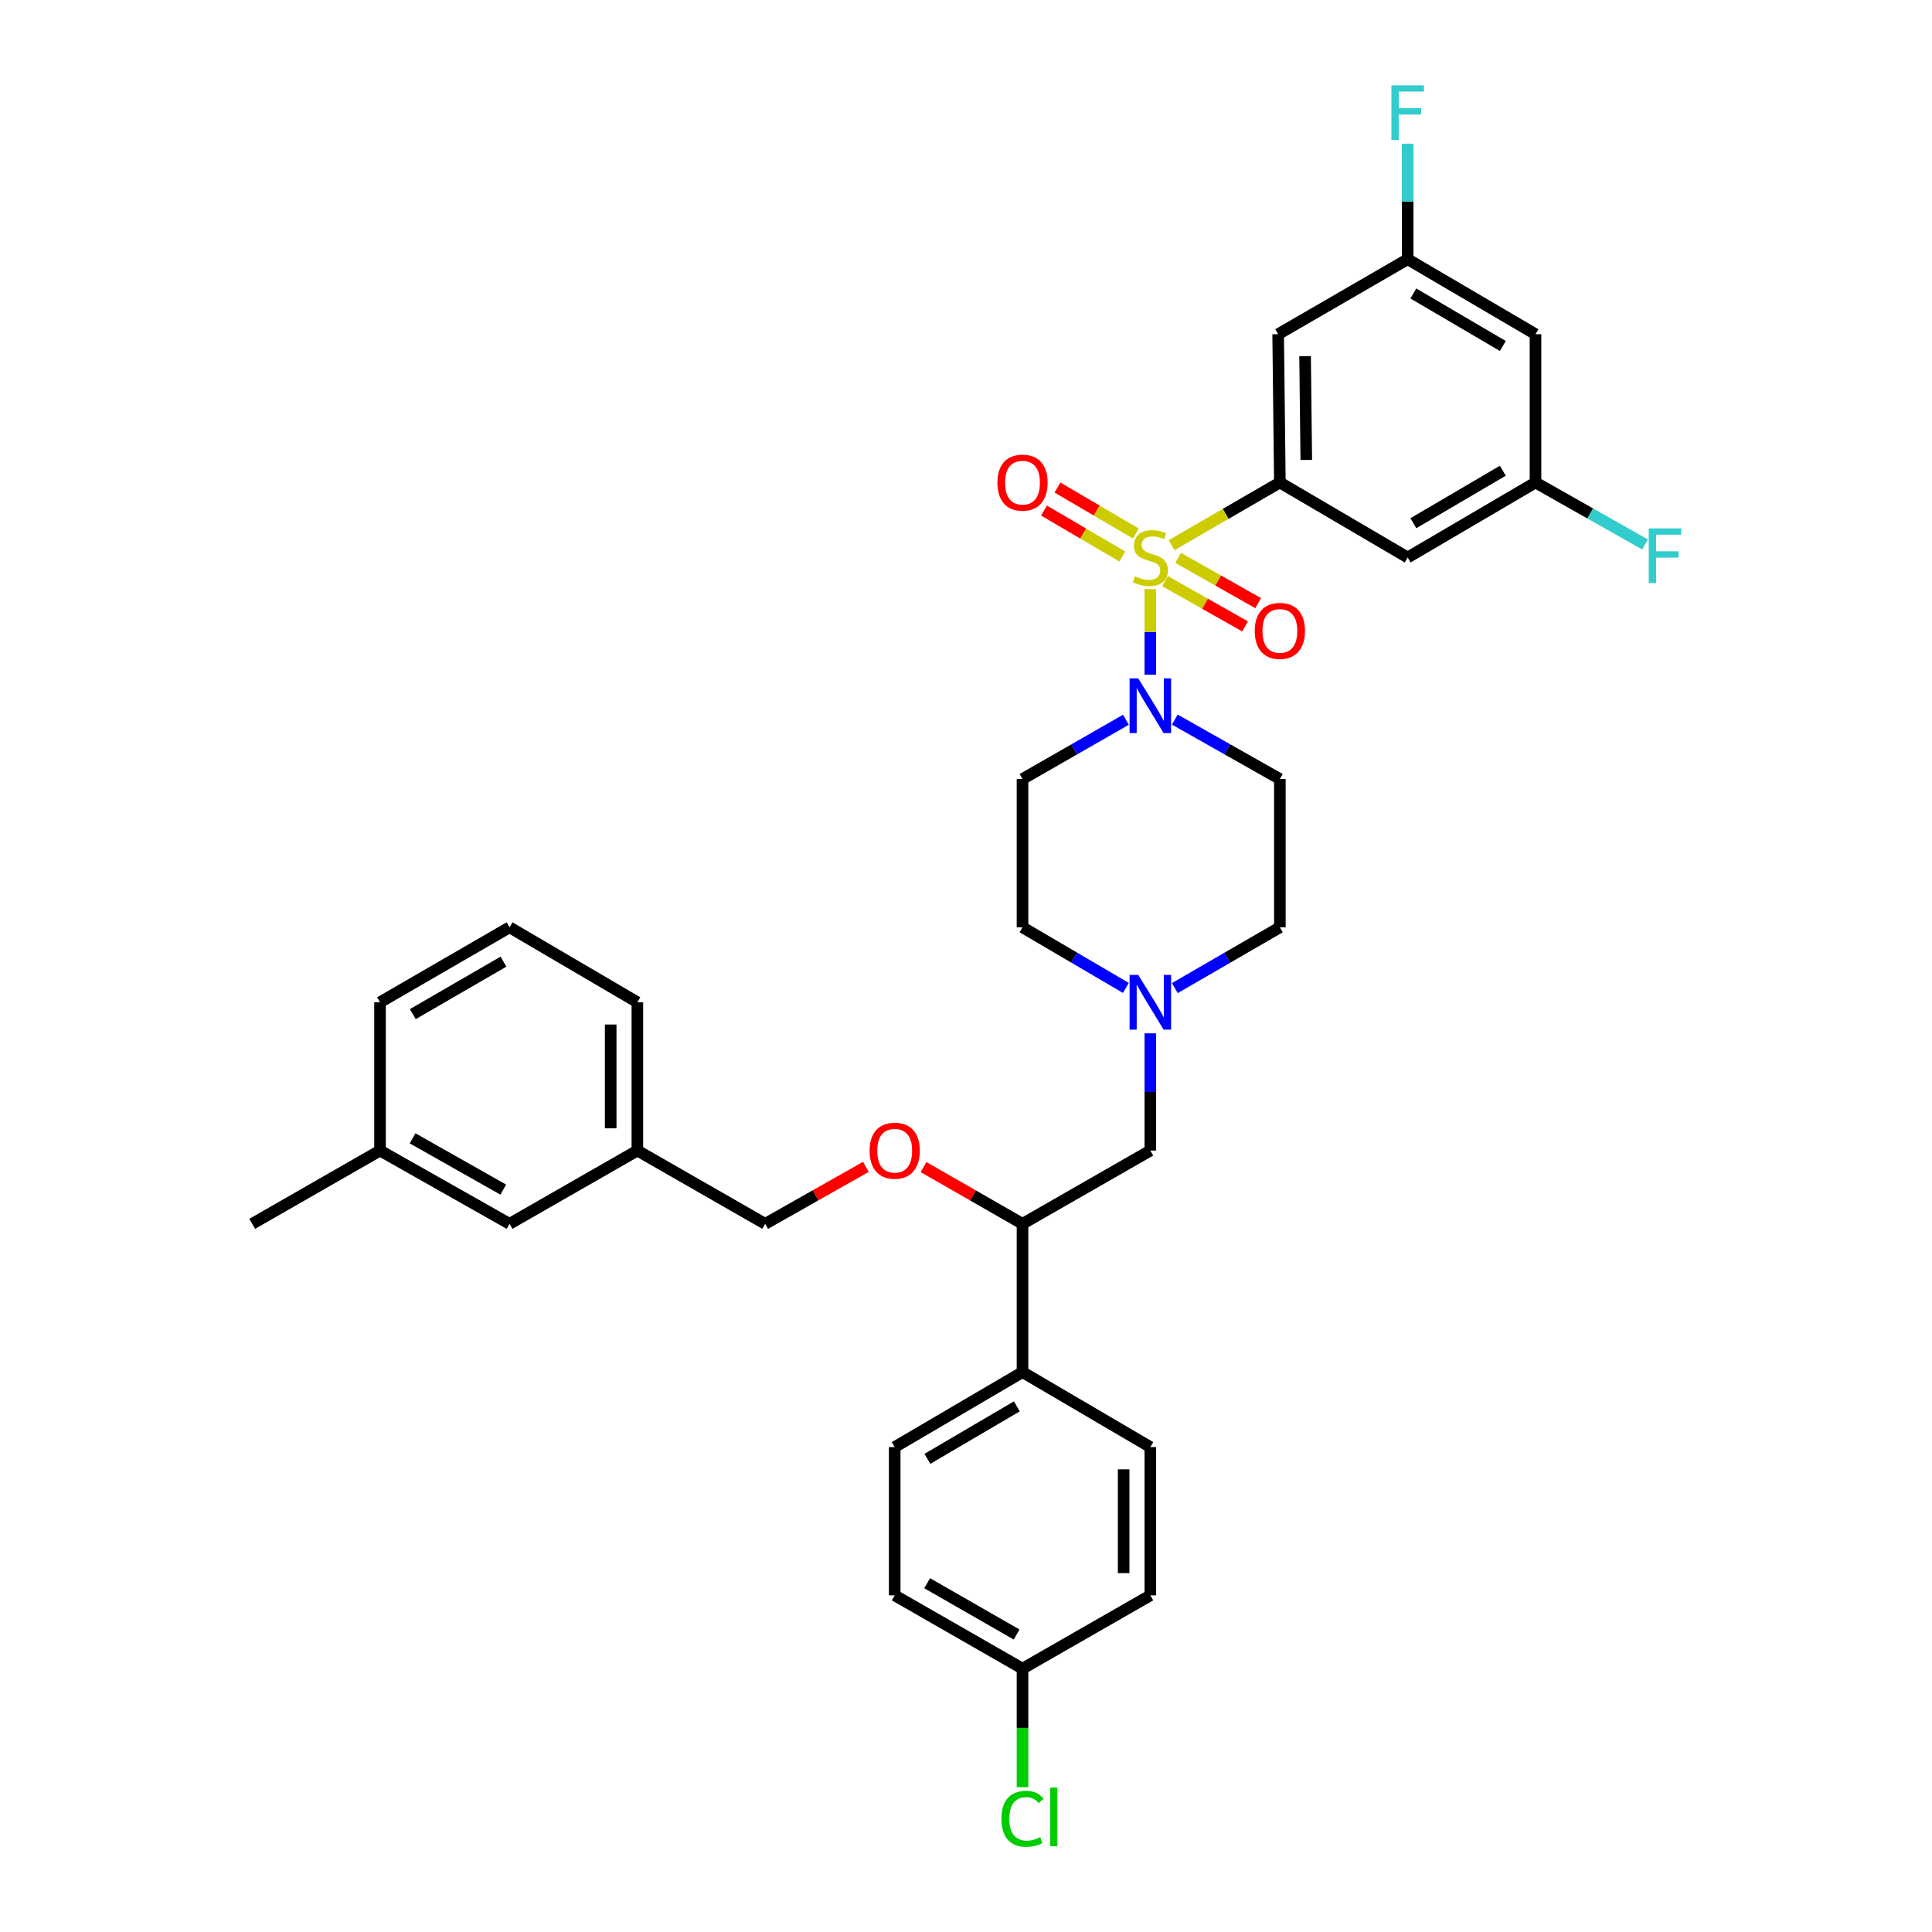 <?xml version='1.0' encoding='iso-8859-1'?>
<svg version='1.1' baseProfile='full'
              xmlns='http://www.w3.org/2000/svg'
                      xmlns:rdkit='http://www.rdkit.org/xml'
                      xmlns:xlink='http://www.w3.org/1999/xlink'
                  xml:space='preserve'
width='1000px' height='1000px' viewBox='0 0 1000 1000'>
<!-- END OF HEADER -->
<rect style='opacity:1.0;fill:#FFFFFF;stroke:none' width='1000' height='1000' x='0' y='0'> </rect>
<path class='bond-0' d='M 529.252,403.222 L 529.252,479.97' style='fill:none;fill-rule:evenodd;stroke:#000000;stroke-width:6px;stroke-linecap:butt;stroke-linejoin:miter;stroke-opacity:1' />
<path class='bond-1' d='M 529.252,403.222 L 556.008,387.882' style='fill:none;fill-rule:evenodd;stroke:#000000;stroke-width:6px;stroke-linecap:butt;stroke-linejoin:miter;stroke-opacity:1' />
<path class='bond-1' d='M 556.008,387.882 L 582.765,372.541' style='fill:none;fill-rule:evenodd;stroke:#0000FF;stroke-width:6px;stroke-linecap:butt;stroke-linejoin:miter;stroke-opacity:1' />
<path class='bond-2' d='M 529.252,479.97 L 556.003,495.661' style='fill:none;fill-rule:evenodd;stroke:#000000;stroke-width:6px;stroke-linecap:butt;stroke-linejoin:miter;stroke-opacity:1' />
<path class='bond-2' d='M 556.003,495.661 L 582.754,511.352' style='fill:none;fill-rule:evenodd;stroke:#0000FF;stroke-width:6px;stroke-linecap:butt;stroke-linejoin:miter;stroke-opacity:1' />
<path class='bond-3' d='M 608.088,511.439 L 635.27,495.704' style='fill:none;fill-rule:evenodd;stroke:#0000FF;stroke-width:6px;stroke-linecap:butt;stroke-linejoin:miter;stroke-opacity:1' />
<path class='bond-3' d='M 635.27,495.704 L 662.453,479.97' style='fill:none;fill-rule:evenodd;stroke:#000000;stroke-width:6px;stroke-linecap:butt;stroke-linejoin:miter;stroke-opacity:1' />
<path class='bond-4' d='M 595.411,534.856 L 595.411,565.19' style='fill:none;fill-rule:evenodd;stroke:#0000FF;stroke-width:6px;stroke-linecap:butt;stroke-linejoin:miter;stroke-opacity:1' />
<path class='bond-4' d='M 595.411,565.19 L 595.411,595.524' style='fill:none;fill-rule:evenodd;stroke:#000000;stroke-width:6px;stroke-linecap:butt;stroke-linejoin:miter;stroke-opacity:1' />
<path class='bond-5' d='M 662.453,479.97 L 662.453,403.222' style='fill:none;fill-rule:evenodd;stroke:#000000;stroke-width:6px;stroke-linecap:butt;stroke-linejoin:miter;stroke-opacity:1' />
<path class='bond-6' d='M 662.453,403.222 L 635.265,387.839' style='fill:none;fill-rule:evenodd;stroke:#000000;stroke-width:6px;stroke-linecap:butt;stroke-linejoin:miter;stroke-opacity:1' />
<path class='bond-6' d='M 635.265,387.839 L 608.077,372.456' style='fill:none;fill-rule:evenodd;stroke:#0000FF;stroke-width:6px;stroke-linecap:butt;stroke-linejoin:miter;stroke-opacity:1' />
<path class='bond-7' d='M 595.411,349.211 L 595.411,327.079' style='fill:none;fill-rule:evenodd;stroke:#0000FF;stroke-width:6px;stroke-linecap:butt;stroke-linejoin:miter;stroke-opacity:1' />
<path class='bond-7' d='M 595.411,327.079 L 595.411,304.947' style='fill:none;fill-rule:evenodd;stroke:#CCCC00;stroke-width:6px;stroke-linecap:butt;stroke-linejoin:miter;stroke-opacity:1' />
<path class='bond-8' d='M 587.908,276.142 L 567.626,264.244' style='fill:none;fill-rule:evenodd;stroke:#CCCC00;stroke-width:6px;stroke-linecap:butt;stroke-linejoin:miter;stroke-opacity:1' />
<path class='bond-8' d='M 567.626,264.244 L 547.345,252.345' style='fill:none;fill-rule:evenodd;stroke:#FF0000;stroke-width:6px;stroke-linecap:butt;stroke-linejoin:miter;stroke-opacity:1' />
<path class='bond-8' d='M 580.919,288.054 L 560.638,276.155' style='fill:none;fill-rule:evenodd;stroke:#CCCC00;stroke-width:6px;stroke-linecap:butt;stroke-linejoin:miter;stroke-opacity:1' />
<path class='bond-8' d='M 560.638,276.155 L 540.356,264.256' style='fill:none;fill-rule:evenodd;stroke:#FF0000;stroke-width:6px;stroke-linecap:butt;stroke-linejoin:miter;stroke-opacity:1' />
<path class='bond-9' d='M 603.017,300.786 L 623.73,312.504' style='fill:none;fill-rule:evenodd;stroke:#CCCC00;stroke-width:6px;stroke-linecap:butt;stroke-linejoin:miter;stroke-opacity:1' />
<path class='bond-9' d='M 623.73,312.504 L 644.443,324.221' style='fill:none;fill-rule:evenodd;stroke:#FF0000;stroke-width:6px;stroke-linecap:butt;stroke-linejoin:miter;stroke-opacity:1' />
<path class='bond-9' d='M 609.817,288.766 L 630.53,300.483' style='fill:none;fill-rule:evenodd;stroke:#CCCC00;stroke-width:6px;stroke-linecap:butt;stroke-linejoin:miter;stroke-opacity:1' />
<path class='bond-9' d='M 630.53,300.483 L 651.243,312.201' style='fill:none;fill-rule:evenodd;stroke:#FF0000;stroke-width:6px;stroke-linecap:butt;stroke-linejoin:miter;stroke-opacity:1' />
<path class='bond-10' d='M 606.428,282.172 L 634.44,265.954' style='fill:none;fill-rule:evenodd;stroke:#CCCC00;stroke-width:6px;stroke-linecap:butt;stroke-linejoin:miter;stroke-opacity:1' />
<path class='bond-10' d='M 634.44,265.954 L 662.453,249.736' style='fill:none;fill-rule:evenodd;stroke:#000000;stroke-width:6px;stroke-linecap:butt;stroke-linejoin:miter;stroke-opacity:1' />
<path class='bond-11' d='M 595.411,595.524 L 529.252,633.457' style='fill:none;fill-rule:evenodd;stroke:#000000;stroke-width:6px;stroke-linecap:butt;stroke-linejoin:miter;stroke-opacity:1' />
<path class='bond-12' d='M 529.252,633.457 L 529.252,710.196' style='fill:none;fill-rule:evenodd;stroke:#000000;stroke-width:6px;stroke-linecap:butt;stroke-linejoin:miter;stroke-opacity:1' />
<path class='bond-13' d='M 529.252,633.457 L 503.629,618.764' style='fill:none;fill-rule:evenodd;stroke:#000000;stroke-width:6px;stroke-linecap:butt;stroke-linejoin:miter;stroke-opacity:1' />
<path class='bond-13' d='M 503.629,618.764 L 478.007,604.072' style='fill:none;fill-rule:evenodd;stroke:#FF0000;stroke-width:6px;stroke-linecap:butt;stroke-linejoin:miter;stroke-opacity:1' />
<path class='bond-14' d='M 529.252,710.196 L 463.1,749.011' style='fill:none;fill-rule:evenodd;stroke:#000000;stroke-width:6px;stroke-linecap:butt;stroke-linejoin:miter;stroke-opacity:1' />
<path class='bond-14' d='M 526.318,727.93 L 480.012,755.1' style='fill:none;fill-rule:evenodd;stroke:#000000;stroke-width:6px;stroke-linecap:butt;stroke-linejoin:miter;stroke-opacity:1' />
<path class='bond-15' d='M 529.252,710.196 L 595.411,749.011' style='fill:none;fill-rule:evenodd;stroke:#000000;stroke-width:6px;stroke-linecap:butt;stroke-linejoin:miter;stroke-opacity:1' />
<path class='bond-16' d='M 448.174,603.969 L 422.116,618.713' style='fill:none;fill-rule:evenodd;stroke:#FF0000;stroke-width:6px;stroke-linecap:butt;stroke-linejoin:miter;stroke-opacity:1' />
<path class='bond-16' d='M 422.116,618.713 L 396.059,633.457' style='fill:none;fill-rule:evenodd;stroke:#000000;stroke-width:6px;stroke-linecap:butt;stroke-linejoin:miter;stroke-opacity:1' />
<path class='bond-17' d='M 463.1,749.011 L 463.1,825.758' style='fill:none;fill-rule:evenodd;stroke:#000000;stroke-width:6px;stroke-linecap:butt;stroke-linejoin:miter;stroke-opacity:1' />
<path class='bond-18' d='M 463.1,825.758 L 529.252,863.691' style='fill:none;fill-rule:evenodd;stroke:#000000;stroke-width:6px;stroke-linecap:butt;stroke-linejoin:miter;stroke-opacity:1' />
<path class='bond-18' d='M 479.893,819.468 L 526.199,846.02' style='fill:none;fill-rule:evenodd;stroke:#000000;stroke-width:6px;stroke-linecap:butt;stroke-linejoin:miter;stroke-opacity:1' />
<path class='bond-19' d='M 529.252,863.691 L 595.411,825.758' style='fill:none;fill-rule:evenodd;stroke:#000000;stroke-width:6px;stroke-linecap:butt;stroke-linejoin:miter;stroke-opacity:1' />
<path class='bond-20' d='M 529.252,863.691 L 529.252,894.371' style='fill:none;fill-rule:evenodd;stroke:#000000;stroke-width:6px;stroke-linecap:butt;stroke-linejoin:miter;stroke-opacity:1' />
<path class='bond-20' d='M 529.252,894.371 L 529.252,925.052' style='fill:none;fill-rule:evenodd;stroke:#00CC00;stroke-width:6px;stroke-linecap:butt;stroke-linejoin:miter;stroke-opacity:1' />
<path class='bond-21' d='M 595.411,825.758 L 595.411,749.011' style='fill:none;fill-rule:evenodd;stroke:#000000;stroke-width:6px;stroke-linecap:butt;stroke-linejoin:miter;stroke-opacity:1' />
<path class='bond-21' d='M 581.601,814.246 L 581.601,760.523' style='fill:none;fill-rule:evenodd;stroke:#000000;stroke-width:6px;stroke-linecap:butt;stroke-linejoin:miter;stroke-opacity:1' />
<path class='bond-22' d='M 396.059,633.457 L 329.899,595.524' style='fill:none;fill-rule:evenodd;stroke:#000000;stroke-width:6px;stroke-linecap:butt;stroke-linejoin:miter;stroke-opacity:1' />
<path class='bond-23' d='M 329.899,595.524 L 329.899,518.777' style='fill:none;fill-rule:evenodd;stroke:#000000;stroke-width:6px;stroke-linecap:butt;stroke-linejoin:miter;stroke-opacity:1' />
<path class='bond-23' d='M 316.089,584.012 L 316.089,530.289' style='fill:none;fill-rule:evenodd;stroke:#000000;stroke-width:6px;stroke-linecap:butt;stroke-linejoin:miter;stroke-opacity:1' />
<path class='bond-24' d='M 329.899,595.524 L 263.74,633.457' style='fill:none;fill-rule:evenodd;stroke:#000000;stroke-width:6px;stroke-linecap:butt;stroke-linejoin:miter;stroke-opacity:1' />
<path class='bond-25' d='M 329.899,518.777 L 263.74,479.97' style='fill:none;fill-rule:evenodd;stroke:#000000;stroke-width:6px;stroke-linecap:butt;stroke-linejoin:miter;stroke-opacity:1' />
<path class='bond-26' d='M 263.74,479.97 L 196.698,518.777' style='fill:none;fill-rule:evenodd;stroke:#000000;stroke-width:6px;stroke-linecap:butt;stroke-linejoin:miter;stroke-opacity:1' />
<path class='bond-26' d='M 260.602,497.743 L 213.673,524.908' style='fill:none;fill-rule:evenodd;stroke:#000000;stroke-width:6px;stroke-linecap:butt;stroke-linejoin:miter;stroke-opacity:1' />
<path class='bond-27' d='M 196.698,518.777 L 196.698,595.524' style='fill:none;fill-rule:evenodd;stroke:#000000;stroke-width:6px;stroke-linecap:butt;stroke-linejoin:miter;stroke-opacity:1' />
<path class='bond-28' d='M 196.698,595.524 L 263.74,633.457' style='fill:none;fill-rule:evenodd;stroke:#000000;stroke-width:6px;stroke-linecap:butt;stroke-linejoin:miter;stroke-opacity:1' />
<path class='bond-28' d='M 213.555,589.194 L 260.484,615.747' style='fill:none;fill-rule:evenodd;stroke:#000000;stroke-width:6px;stroke-linecap:butt;stroke-linejoin:miter;stroke-opacity:1' />
<path class='bond-29' d='M 196.698,595.524 L 130.539,633.457' style='fill:none;fill-rule:evenodd;stroke:#000000;stroke-width:6px;stroke-linecap:butt;stroke-linejoin:miter;stroke-opacity:1' />
<path class='bond-30' d='M 662.453,249.736 L 661.57,172.988' style='fill:none;fill-rule:evenodd;stroke:#000000;stroke-width:6px;stroke-linecap:butt;stroke-linejoin:miter;stroke-opacity:1' />
<path class='bond-30' d='M 676.13,238.065 L 675.512,184.342' style='fill:none;fill-rule:evenodd;stroke:#000000;stroke-width:6px;stroke-linecap:butt;stroke-linejoin:miter;stroke-opacity:1' />
<path class='bond-31' d='M 662.453,249.736 L 728.612,288.55' style='fill:none;fill-rule:evenodd;stroke:#000000;stroke-width:6px;stroke-linecap:butt;stroke-linejoin:miter;stroke-opacity:1' />
<path class='bond-32' d='M 661.57,172.988 L 728.612,134.174' style='fill:none;fill-rule:evenodd;stroke:#000000;stroke-width:6px;stroke-linecap:butt;stroke-linejoin:miter;stroke-opacity:1' />
<path class='bond-33' d='M 728.612,288.55 L 794.771,249.736' style='fill:none;fill-rule:evenodd;stroke:#000000;stroke-width:6px;stroke-linecap:butt;stroke-linejoin:miter;stroke-opacity:1' />
<path class='bond-33' d='M 731.548,270.816 L 777.859,243.646' style='fill:none;fill-rule:evenodd;stroke:#000000;stroke-width:6px;stroke-linecap:butt;stroke-linejoin:miter;stroke-opacity:1' />
<path class='bond-34' d='M 728.612,134.174 L 794.771,172.988' style='fill:none;fill-rule:evenodd;stroke:#000000;stroke-width:6px;stroke-linecap:butt;stroke-linejoin:miter;stroke-opacity:1' />
<path class='bond-34' d='M 731.548,151.907 L 777.859,179.078' style='fill:none;fill-rule:evenodd;stroke:#000000;stroke-width:6px;stroke-linecap:butt;stroke-linejoin:miter;stroke-opacity:1' />
<path class='bond-35' d='M 728.612,134.174 L 728.612,104.273' style='fill:none;fill-rule:evenodd;stroke:#000000;stroke-width:6px;stroke-linecap:butt;stroke-linejoin:miter;stroke-opacity:1' />
<path class='bond-35' d='M 728.612,104.273 L 728.612,74.373' style='fill:none;fill-rule:evenodd;stroke:#33CCCC;stroke-width:6px;stroke-linecap:butt;stroke-linejoin:miter;stroke-opacity:1' />
<path class='bond-36' d='M 794.771,249.736 L 823.119,265.775' style='fill:none;fill-rule:evenodd;stroke:#000000;stroke-width:6px;stroke-linecap:butt;stroke-linejoin:miter;stroke-opacity:1' />
<path class='bond-36' d='M 823.119,265.775 L 851.467,281.814' style='fill:none;fill-rule:evenodd;stroke:#33CCCC;stroke-width:6px;stroke-linecap:butt;stroke-linejoin:miter;stroke-opacity:1' />
<path class='bond-37' d='M 794.771,249.736 L 794.771,172.988' style='fill:none;fill-rule:evenodd;stroke:#000000;stroke-width:6px;stroke-linecap:butt;stroke-linejoin:miter;stroke-opacity:1' />
<path  class='atom-2' d='M 589.151 504.617
L 598.431 519.617
Q 599.351 521.097, 600.831 523.777
Q 602.311 526.457, 602.391 526.617
L 602.391 504.617
L 606.151 504.617
L 606.151 532.937
L 602.271 532.937
L 592.311 516.537
Q 591.151 514.617, 589.911 512.417
Q 588.711 510.217, 588.351 509.537
L 588.351 532.937
L 584.671 532.937
L 584.671 504.617
L 589.151 504.617
' fill='#0000FF'/>
<path  class='atom-5' d='M 589.151 351.13
L 598.431 366.13
Q 599.351 367.61, 600.831 370.29
Q 602.311 372.97, 602.391 373.13
L 602.391 351.13
L 606.151 351.13
L 606.151 379.45
L 602.271 379.45
L 592.311 363.05
Q 591.151 361.13, 589.911 358.93
Q 588.711 356.73, 588.351 356.05
L 588.351 379.45
L 584.671 379.45
L 584.671 351.13
L 589.151 351.13
' fill='#0000FF'/>
<path  class='atom-6' d='M 587.411 298.27
Q 587.731 298.39, 589.051 298.95
Q 590.371 299.51, 591.811 299.87
Q 593.291 300.19, 594.731 300.19
Q 597.411 300.19, 598.971 298.91
Q 600.531 297.59, 600.531 295.31
Q 600.531 293.75, 599.731 292.79
Q 598.971 291.83, 597.771 291.31
Q 596.571 290.79, 594.571 290.19
Q 592.051 289.43, 590.531 288.71
Q 589.051 287.99, 587.971 286.47
Q 586.931 284.95, 586.931 282.39
Q 586.931 278.83, 589.331 276.63
Q 591.771 274.43, 596.571 274.43
Q 599.851 274.43, 603.571 275.99
L 602.651 279.07
Q 599.251 277.67, 596.691 277.67
Q 593.931 277.67, 592.411 278.83
Q 590.891 279.95, 590.931 281.91
Q 590.931 283.43, 591.691 284.35
Q 592.491 285.27, 593.611 285.79
Q 594.771 286.31, 596.691 286.91
Q 599.251 287.71, 600.771 288.51
Q 602.291 289.31, 603.371 290.95
Q 604.491 292.55, 604.491 295.31
Q 604.491 299.23, 601.851 301.35
Q 599.251 303.43, 594.891 303.43
Q 592.371 303.43, 590.451 302.87
Q 588.571 302.35, 586.331 301.43
L 587.411 298.27
' fill='#CCCC00'/>
<path  class='atom-7' d='M 516.252 249.816
Q 516.252 243.016, 519.612 239.216
Q 522.972 235.416, 529.252 235.416
Q 535.532 235.416, 538.892 239.216
Q 542.252 243.016, 542.252 249.816
Q 542.252 256.696, 538.852 260.616
Q 535.452 264.496, 529.252 264.496
Q 523.012 264.496, 519.612 260.616
Q 516.252 256.736, 516.252 249.816
M 529.252 261.296
Q 533.572 261.296, 535.892 258.416
Q 538.252 255.496, 538.252 249.816
Q 538.252 244.256, 535.892 241.456
Q 533.572 238.616, 529.252 238.616
Q 524.932 238.616, 522.572 241.416
Q 520.252 244.216, 520.252 249.816
Q 520.252 255.536, 522.572 258.416
Q 524.932 261.296, 529.252 261.296
' fill='#FF0000'/>
<path  class='atom-8' d='M 649.453 326.555
Q 649.453 319.755, 652.813 315.955
Q 656.173 312.155, 662.453 312.155
Q 668.733 312.155, 672.093 315.955
Q 675.453 319.755, 675.453 326.555
Q 675.453 333.435, 672.053 337.355
Q 668.653 341.235, 662.453 341.235
Q 656.213 341.235, 652.813 337.355
Q 649.453 333.475, 649.453 326.555
M 662.453 338.035
Q 666.773 338.035, 669.093 335.155
Q 671.453 332.235, 671.453 326.555
Q 671.453 320.995, 669.093 318.195
Q 666.773 315.355, 662.453 315.355
Q 658.133 315.355, 655.773 318.155
Q 653.453 320.955, 653.453 326.555
Q 653.453 332.275, 655.773 335.155
Q 658.133 338.035, 662.453 338.035
' fill='#FF0000'/>
<path  class='atom-12' d='M 450.1 595.604
Q 450.1 588.804, 453.46 585.004
Q 456.82 581.204, 463.1 581.204
Q 469.38 581.204, 472.74 585.004
Q 476.1 588.804, 476.1 595.604
Q 476.1 602.484, 472.7 606.404
Q 469.3 610.284, 463.1 610.284
Q 456.86 610.284, 453.46 606.404
Q 450.1 602.524, 450.1 595.604
M 463.1 607.084
Q 467.42 607.084, 469.74 604.204
Q 472.1 601.284, 472.1 595.604
Q 472.1 590.044, 469.74 587.244
Q 467.42 584.404, 463.1 584.404
Q 458.78 584.404, 456.42 587.204
Q 454.1 590.004, 454.1 595.604
Q 454.1 601.324, 456.42 604.204
Q 458.78 607.084, 463.1 607.084
' fill='#FF0000'/>
<path  class='atom-26' d='M 518.332 941.41
Q 518.332 934.37, 521.612 930.69
Q 524.932 926.97, 531.212 926.97
Q 537.052 926.97, 540.172 931.09
L 537.532 933.25
Q 535.252 930.25, 531.212 930.25
Q 526.932 930.25, 524.652 933.13
Q 522.412 935.97, 522.412 941.41
Q 522.412 947.01, 524.732 949.89
Q 527.092 952.77, 531.652 952.77
Q 534.772 952.77, 538.412 950.89
L 539.532 953.89
Q 538.052 954.85, 535.812 955.41
Q 533.572 955.97, 531.092 955.97
Q 524.932 955.97, 521.612 952.21
Q 518.332 948.45, 518.332 941.41
' fill='#00CC00'/>
<path  class='atom-26' d='M 543.612 925.25
L 547.292 925.25
L 547.292 955.61
L 543.612 955.61
L 543.612 925.25
' fill='#00CC00'/>
<path  class='atom-33' d='M 720.192 44.156
L 737.032 44.156
L 737.032 47.396
L 723.992 47.396
L 723.992 55.996
L 735.592 55.996
L 735.592 59.276
L 723.992 59.276
L 723.992 72.476
L 720.192 72.476
L 720.192 44.156
' fill='#33CCCC'/>
<path  class='atom-34' d='M 853.393 273.508
L 870.233 273.508
L 870.233 276.748
L 857.193 276.748
L 857.193 285.348
L 868.793 285.348
L 868.793 288.628
L 857.193 288.628
L 857.193 301.828
L 853.393 301.828
L 853.393 273.508
' fill='#33CCCC'/>
</svg>
